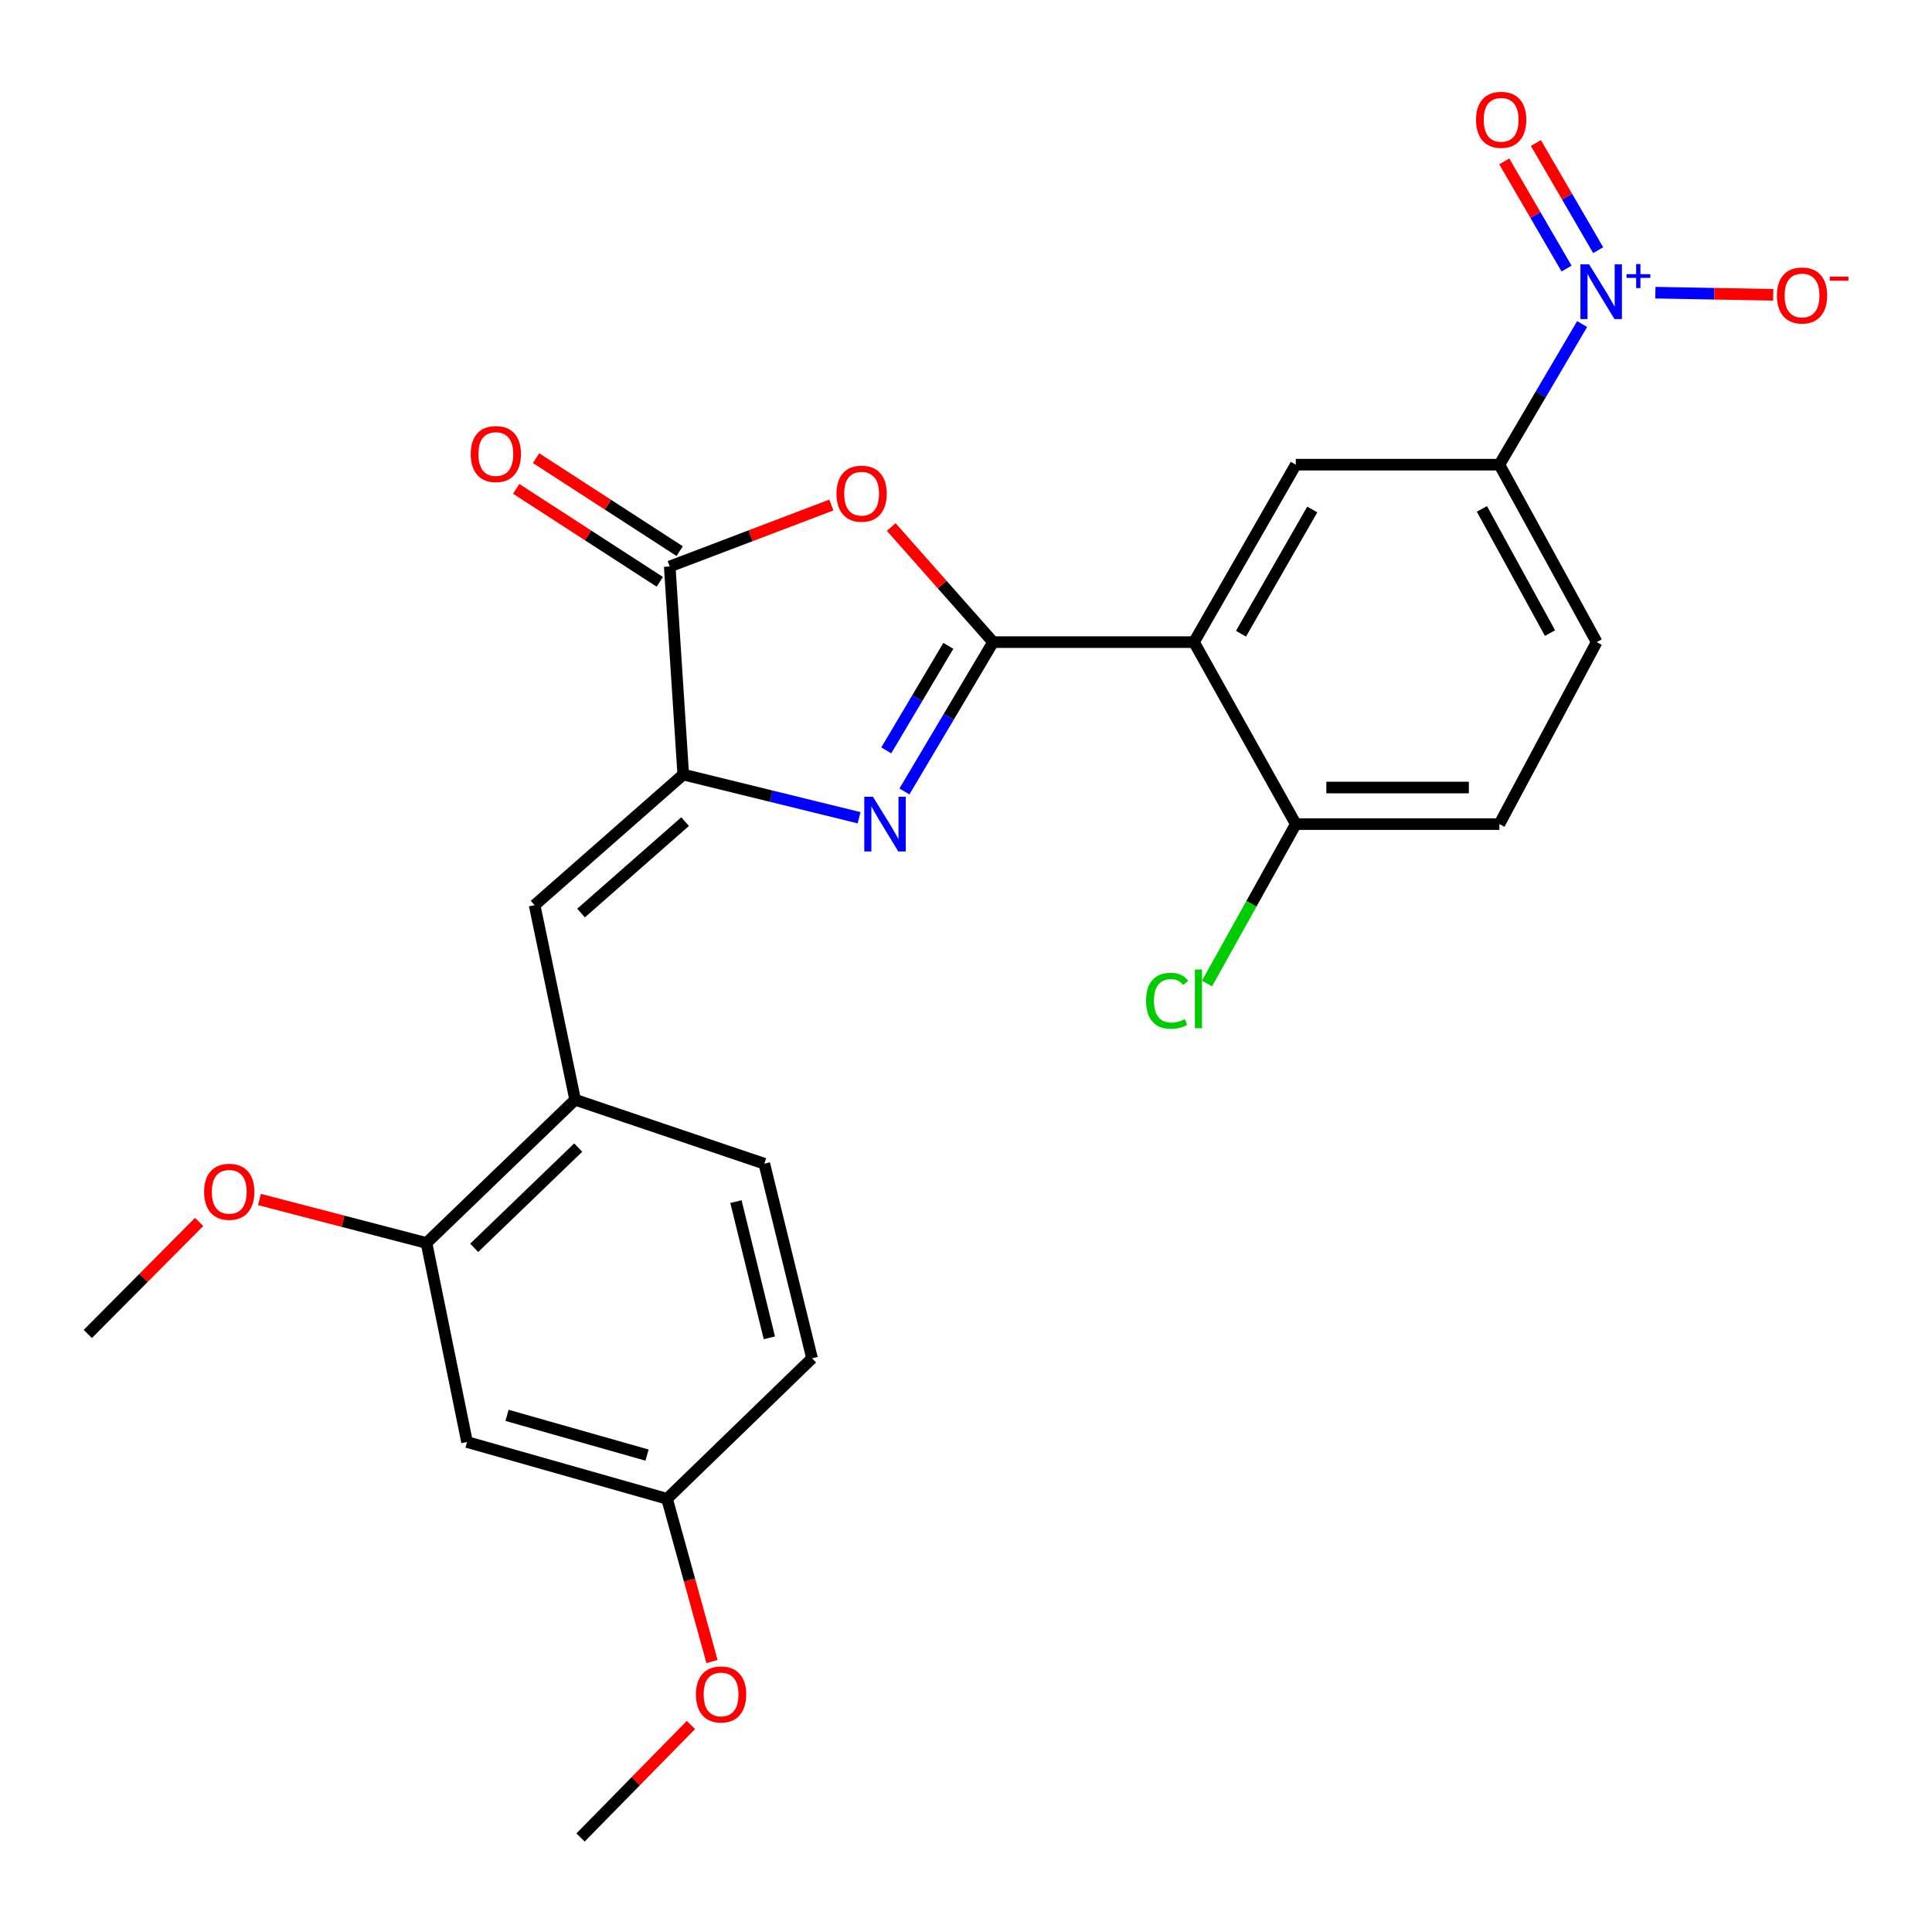 <?xml version='1.0' encoding='iso-8859-1'?>
<svg version='1.1' baseProfile='full'
              xmlns='http://www.w3.org/2000/svg'
                      xmlns:rdkit='http://www.rdkit.org/xml'
                      xmlns:xlink='http://www.w3.org/1999/xlink'
                  xml:space='preserve'
width='1000px' height='1000px' viewBox='0 0 1000 1000'>
<!-- END OF HEADER -->
<rect style='opacity:1.0;fill:#FFFFFF;stroke:none' width='1000' height='1000' x='0' y='0'> </rect>
<path class='bond-0' d='M 514.021,332.362 L 491.07,371.009' style='fill:none;fill-rule:evenodd;stroke:#000000;stroke-width:6px;stroke-linecap:butt;stroke-linejoin:miter;stroke-opacity:1' />
<path class='bond-0' d='M 491.07,371.009 L 468.12,409.656' style='fill:none;fill-rule:evenodd;stroke:#0000FF;stroke-width:6px;stroke-linecap:butt;stroke-linejoin:miter;stroke-opacity:1' />
<path class='bond-0' d='M 490.857,334.288 L 474.791,361.341' style='fill:none;fill-rule:evenodd;stroke:#000000;stroke-width:6px;stroke-linecap:butt;stroke-linejoin:miter;stroke-opacity:1' />
<path class='bond-0' d='M 474.791,361.341 L 458.726,388.394' style='fill:none;fill-rule:evenodd;stroke:#0000FF;stroke-width:6px;stroke-linecap:butt;stroke-linejoin:miter;stroke-opacity:1' />
<path class='bond-2' d='M 514.021,332.362 L 487.66,302.57' style='fill:none;fill-rule:evenodd;stroke:#000000;stroke-width:6px;stroke-linecap:butt;stroke-linejoin:miter;stroke-opacity:1' />
<path class='bond-2' d='M 487.66,302.57 L 461.299,272.778' style='fill:none;fill-rule:evenodd;stroke:#FF0000;stroke-width:6px;stroke-linecap:butt;stroke-linejoin:miter;stroke-opacity:1' />
<path class='bond-3' d='M 514.021,332.362 L 618.007,332.362' style='fill:none;fill-rule:evenodd;stroke:#000000;stroke-width:6px;stroke-linecap:butt;stroke-linejoin:miter;stroke-opacity:1' />
<path class='bond-1' d='M 444.656,423.257 L 399.151,412.084' style='fill:none;fill-rule:evenodd;stroke:#0000FF;stroke-width:6px;stroke-linecap:butt;stroke-linejoin:miter;stroke-opacity:1' />
<path class='bond-1' d='M 399.151,412.084 L 353.646,400.911' style='fill:none;fill-rule:evenodd;stroke:#000000;stroke-width:6px;stroke-linecap:butt;stroke-linejoin:miter;stroke-opacity:1' />
<path class='bond-6' d='M 353.646,400.911 L 276.714,468.513' style='fill:none;fill-rule:evenodd;stroke:#000000;stroke-width:6px;stroke-linecap:butt;stroke-linejoin:miter;stroke-opacity:1' />
<path class='bond-6' d='M 354.604,425.273 L 300.751,472.595' style='fill:none;fill-rule:evenodd;stroke:#000000;stroke-width:6px;stroke-linecap:butt;stroke-linejoin:miter;stroke-opacity:1' />
<path class='bond-26' d='M 353.646,400.911 L 346.651,293.212' style='fill:none;fill-rule:evenodd;stroke:#000000;stroke-width:6px;stroke-linecap:butt;stroke-linejoin:miter;stroke-opacity:1' />
<path class='bond-5' d='M 430.31,261.403 L 388.481,277.308' style='fill:none;fill-rule:evenodd;stroke:#FF0000;stroke-width:6px;stroke-linecap:butt;stroke-linejoin:miter;stroke-opacity:1' />
<path class='bond-5' d='M 388.481,277.308 L 346.651,293.212' style='fill:none;fill-rule:evenodd;stroke:#000000;stroke-width:6px;stroke-linecap:butt;stroke-linejoin:miter;stroke-opacity:1' />
<path class='bond-7' d='M 618.007,332.362 L 670.705,240.514' style='fill:none;fill-rule:evenodd;stroke:#000000;stroke-width:6px;stroke-linecap:butt;stroke-linejoin:miter;stroke-opacity:1' />
<path class='bond-7' d='M 642.334,328.007 L 679.222,263.714' style='fill:none;fill-rule:evenodd;stroke:#000000;stroke-width:6px;stroke-linecap:butt;stroke-linejoin:miter;stroke-opacity:1' />
<path class='bond-11' d='M 618.007,332.362 L 670.705,426.555' style='fill:none;fill-rule:evenodd;stroke:#000000;stroke-width:6px;stroke-linecap:butt;stroke-linejoin:miter;stroke-opacity:1' />
<path class='bond-4' d='M 818.905,167.738 L 797.492,204.126' style='fill:none;fill-rule:evenodd;stroke:#0000FF;stroke-width:6px;stroke-linecap:butt;stroke-linejoin:miter;stroke-opacity:1' />
<path class='bond-4' d='M 797.492,204.126 L 776.079,240.514' style='fill:none;fill-rule:evenodd;stroke:#000000;stroke-width:6px;stroke-linecap:butt;stroke-linejoin:miter;stroke-opacity:1' />
<path class='bond-12' d='M 856.81,151.489 L 887.321,152.042' style='fill:none;fill-rule:evenodd;stroke:#0000FF;stroke-width:6px;stroke-linecap:butt;stroke-linejoin:miter;stroke-opacity:1' />
<path class='bond-12' d='M 887.321,152.042 L 917.832,152.594' style='fill:none;fill-rule:evenodd;stroke:#FF0000;stroke-width:6px;stroke-linecap:butt;stroke-linejoin:miter;stroke-opacity:1' />
<path class='bond-14' d='M 827.22,129.488 L 811.098,101.756' style='fill:none;fill-rule:evenodd;stroke:#0000FF;stroke-width:6px;stroke-linecap:butt;stroke-linejoin:miter;stroke-opacity:1' />
<path class='bond-14' d='M 811.098,101.756 L 794.975,74.025' style='fill:none;fill-rule:evenodd;stroke:#FF0000;stroke-width:6px;stroke-linecap:butt;stroke-linejoin:miter;stroke-opacity:1' />
<path class='bond-14' d='M 810.852,139.004 L 794.73,111.272' style='fill:none;fill-rule:evenodd;stroke:#0000FF;stroke-width:6px;stroke-linecap:butt;stroke-linejoin:miter;stroke-opacity:1' />
<path class='bond-14' d='M 794.73,111.272 L 778.607,83.541' style='fill:none;fill-rule:evenodd;stroke:#FF0000;stroke-width:6px;stroke-linecap:butt;stroke-linejoin:miter;stroke-opacity:1' />
<path class='bond-15' d='M 351.797,285.266 L 314.634,261.201' style='fill:none;fill-rule:evenodd;stroke:#000000;stroke-width:6px;stroke-linecap:butt;stroke-linejoin:miter;stroke-opacity:1' />
<path class='bond-15' d='M 314.634,261.201 L 277.471,237.137' style='fill:none;fill-rule:evenodd;stroke:#FF0000;stroke-width:6px;stroke-linecap:butt;stroke-linejoin:miter;stroke-opacity:1' />
<path class='bond-15' d='M 341.506,301.158 L 304.343,277.094' style='fill:none;fill-rule:evenodd;stroke:#000000;stroke-width:6px;stroke-linecap:butt;stroke-linejoin:miter;stroke-opacity:1' />
<path class='bond-15' d='M 304.343,277.094 L 267.18,253.029' style='fill:none;fill-rule:evenodd;stroke:#FF0000;stroke-width:6px;stroke-linecap:butt;stroke-linejoin:miter;stroke-opacity:1' />
<path class='bond-9' d='M 276.714,468.513 L 297.688,569.227' style='fill:none;fill-rule:evenodd;stroke:#000000;stroke-width:6px;stroke-linecap:butt;stroke-linejoin:miter;stroke-opacity:1' />
<path class='bond-8' d='M 670.705,240.514 L 776.079,240.514' style='fill:none;fill-rule:evenodd;stroke:#000000;stroke-width:6px;stroke-linecap:butt;stroke-linejoin:miter;stroke-opacity:1' />
<path class='bond-27' d='M 776.079,240.514 L 826.431,332.362' style='fill:none;fill-rule:evenodd;stroke:#000000;stroke-width:6px;stroke-linecap:butt;stroke-linejoin:miter;stroke-opacity:1' />
<path class='bond-27' d='M 767.029,263.393 L 802.276,327.686' style='fill:none;fill-rule:evenodd;stroke:#000000;stroke-width:6px;stroke-linecap:butt;stroke-linejoin:miter;stroke-opacity:1' />
<path class='bond-10' d='M 297.688,569.227 L 220.766,643.362' style='fill:none;fill-rule:evenodd;stroke:#000000;stroke-width:6px;stroke-linecap:butt;stroke-linejoin:miter;stroke-opacity:1' />
<path class='bond-10' d='M 299.288,593.98 L 245.443,645.874' style='fill:none;fill-rule:evenodd;stroke:#000000;stroke-width:6px;stroke-linecap:butt;stroke-linejoin:miter;stroke-opacity:1' />
<path class='bond-18' d='M 297.688,569.227 L 395.604,602.329' style='fill:none;fill-rule:evenodd;stroke:#000000;stroke-width:6px;stroke-linecap:butt;stroke-linejoin:miter;stroke-opacity:1' />
<path class='bond-13' d='M 220.766,643.362 L 241.74,746.39' style='fill:none;fill-rule:evenodd;stroke:#000000;stroke-width:6px;stroke-linecap:butt;stroke-linejoin:miter;stroke-opacity:1' />
<path class='bond-22' d='M 220.766,643.362 L 177.528,632.111' style='fill:none;fill-rule:evenodd;stroke:#000000;stroke-width:6px;stroke-linecap:butt;stroke-linejoin:miter;stroke-opacity:1' />
<path class='bond-22' d='M 177.528,632.111 L 134.29,620.861' style='fill:none;fill-rule:evenodd;stroke:#FF0000;stroke-width:6px;stroke-linecap:butt;stroke-linejoin:miter;stroke-opacity:1' />
<path class='bond-17' d='M 670.705,426.555 L 776.079,426.555' style='fill:none;fill-rule:evenodd;stroke:#000000;stroke-width:6px;stroke-linecap:butt;stroke-linejoin:miter;stroke-opacity:1' />
<path class='bond-17' d='M 686.511,407.622 L 760.273,407.622' style='fill:none;fill-rule:evenodd;stroke:#000000;stroke-width:6px;stroke-linecap:butt;stroke-linejoin:miter;stroke-opacity:1' />
<path class='bond-20' d='M 670.705,426.555 L 647.727,467.809' style='fill:none;fill-rule:evenodd;stroke:#000000;stroke-width:6px;stroke-linecap:butt;stroke-linejoin:miter;stroke-opacity:1' />
<path class='bond-20' d='M 647.727,467.809 L 624.75,509.063' style='fill:none;fill-rule:evenodd;stroke:#00CC00;stroke-width:6px;stroke-linecap:butt;stroke-linejoin:miter;stroke-opacity:1' />
<path class='bond-28' d='M 241.74,746.39 L 345.263,775.779' style='fill:none;fill-rule:evenodd;stroke:#000000;stroke-width:6px;stroke-linecap:butt;stroke-linejoin:miter;stroke-opacity:1' />
<path class='bond-28' d='M 262.439,732.585 L 334.905,753.157' style='fill:none;fill-rule:evenodd;stroke:#000000;stroke-width:6px;stroke-linecap:butt;stroke-linejoin:miter;stroke-opacity:1' />
<path class='bond-16' d='M 826.431,332.362 L 776.079,426.555' style='fill:none;fill-rule:evenodd;stroke:#000000;stroke-width:6px;stroke-linecap:butt;stroke-linejoin:miter;stroke-opacity:1' />
<path class='bond-21' d='M 395.604,602.329 L 420.312,703.054' style='fill:none;fill-rule:evenodd;stroke:#000000;stroke-width:6px;stroke-linecap:butt;stroke-linejoin:miter;stroke-opacity:1' />
<path class='bond-21' d='M 380.922,621.948 L 398.218,692.456' style='fill:none;fill-rule:evenodd;stroke:#000000;stroke-width:6px;stroke-linecap:butt;stroke-linejoin:miter;stroke-opacity:1' />
<path class='bond-19' d='M 345.263,775.779 L 420.312,703.054' style='fill:none;fill-rule:evenodd;stroke:#000000;stroke-width:6px;stroke-linecap:butt;stroke-linejoin:miter;stroke-opacity:1' />
<path class='bond-23' d='M 345.263,775.779 L 356.901,817.895' style='fill:none;fill-rule:evenodd;stroke:#000000;stroke-width:6px;stroke-linecap:butt;stroke-linejoin:miter;stroke-opacity:1' />
<path class='bond-23' d='M 356.901,817.895 L 368.539,860.012' style='fill:none;fill-rule:evenodd;stroke:#FF0000;stroke-width:6px;stroke-linecap:butt;stroke-linejoin:miter;stroke-opacity:1' />
<path class='bond-24' d='M 103.057,632.487 L 74.255,661.47' style='fill:none;fill-rule:evenodd;stroke:#FF0000;stroke-width:6px;stroke-linecap:butt;stroke-linejoin:miter;stroke-opacity:1' />
<path class='bond-24' d='M 74.255,661.47 L 45.455,690.453' style='fill:none;fill-rule:evenodd;stroke:#000000;stroke-width:6px;stroke-linecap:butt;stroke-linejoin:miter;stroke-opacity:1' />
<path class='bond-25' d='M 357.625,892.85 L 329.055,921.965' style='fill:none;fill-rule:evenodd;stroke:#FF0000;stroke-width:6px;stroke-linecap:butt;stroke-linejoin:miter;stroke-opacity:1' />
<path class='bond-25' d='M 329.055,921.965 L 300.486,951.08' style='fill:none;fill-rule:evenodd;stroke:#000000;stroke-width:6px;stroke-linecap:butt;stroke-linejoin:miter;stroke-opacity:1' />
<path  class='atom-1' d='M 451.824 412.395
L 461.104 427.395
Q 462.024 428.875, 463.504 431.555
Q 464.984 434.235, 465.064 434.395
L 465.064 412.395
L 468.824 412.395
L 468.824 440.715
L 464.944 440.715
L 454.984 424.315
Q 453.824 422.395, 452.584 420.195
Q 451.384 417.995, 451.024 417.315
L 451.024 440.715
L 447.344 440.715
L 447.344 412.395
L 451.824 412.395
' fill='#0000FF'/>
<path  class='atom-3' d='M 432.967 255.531
Q 432.967 248.731, 436.327 244.931
Q 439.687 241.131, 445.967 241.131
Q 452.247 241.131, 455.607 244.931
Q 458.967 248.731, 458.967 255.531
Q 458.967 262.411, 455.567 266.331
Q 452.167 270.211, 445.967 270.211
Q 439.727 270.211, 436.327 266.331
Q 432.967 262.451, 432.967 255.531
M 445.967 267.011
Q 450.287 267.011, 452.607 264.131
Q 454.967 261.211, 454.967 255.531
Q 454.967 249.971, 452.607 247.171
Q 450.287 244.331, 445.967 244.331
Q 441.647 244.331, 439.287 247.131
Q 436.967 249.931, 436.967 255.531
Q 436.967 261.251, 439.287 264.131
Q 441.647 267.011, 445.967 267.011
' fill='#FF0000'/>
<path  class='atom-5' d='M 822.506 136.821
L 831.786 151.821
Q 832.706 153.301, 834.186 155.981
Q 835.666 158.661, 835.746 158.821
L 835.746 136.821
L 839.506 136.821
L 839.506 165.141
L 835.626 165.141
L 825.666 148.741
Q 824.506 146.821, 823.266 144.621
Q 822.066 142.421, 821.706 141.741
L 821.706 165.141
L 818.026 165.141
L 818.026 136.821
L 822.506 136.821
' fill='#0000FF'/>
<path  class='atom-5' d='M 841.882 141.926
L 846.871 141.926
L 846.871 136.672
L 849.089 136.672
L 849.089 141.926
L 854.211 141.926
L 854.211 143.827
L 849.089 143.827
L 849.089 149.107
L 846.871 149.107
L 846.871 143.827
L 841.882 143.827
L 841.882 141.926
' fill='#0000FF'/>
<path  class='atom-13' d='M 919.73 152.944
Q 919.73 146.144, 923.09 142.344
Q 926.45 138.544, 932.73 138.544
Q 939.01 138.544, 942.37 142.344
Q 945.73 146.144, 945.73 152.944
Q 945.73 159.824, 942.33 163.744
Q 938.93 167.624, 932.73 167.624
Q 926.49 167.624, 923.09 163.744
Q 919.73 159.864, 919.73 152.944
M 932.73 164.424
Q 937.05 164.424, 939.37 161.544
Q 941.73 158.624, 941.73 152.944
Q 941.73 147.384, 939.37 144.584
Q 937.05 141.744, 932.73 141.744
Q 928.41 141.744, 926.05 144.544
Q 923.73 147.344, 923.73 152.944
Q 923.73 158.664, 926.05 161.544
Q 928.41 164.424, 932.73 164.424
' fill='#FF0000'/>
<path  class='atom-13' d='M 947.05 143.166
L 956.739 143.166
L 956.739 145.278
L 947.05 145.278
L 947.05 143.166
' fill='#FF0000'/>
<path  class='atom-15' d='M 763.994 62.012
Q 763.994 55.212, 767.354 51.412
Q 770.714 47.612, 776.994 47.612
Q 783.274 47.612, 786.634 51.412
Q 789.994 55.212, 789.994 62.012
Q 789.994 68.892, 786.594 72.812
Q 783.194 76.692, 776.994 76.692
Q 770.754 76.692, 767.354 72.812
Q 763.994 68.932, 763.994 62.012
M 776.994 73.492
Q 781.314 73.492, 783.634 70.612
Q 785.994 67.692, 785.994 62.012
Q 785.994 56.452, 783.634 53.652
Q 781.314 50.812, 776.994 50.812
Q 772.674 50.812, 770.314 53.612
Q 767.994 56.412, 767.994 62.012
Q 767.994 67.732, 770.314 70.612
Q 772.674 73.492, 776.994 73.492
' fill='#FF0000'/>
<path  class='atom-16' d='M 243.645 235.009
Q 243.645 228.209, 247.005 224.409
Q 250.365 220.609, 256.645 220.609
Q 262.925 220.609, 266.285 224.409
Q 269.645 228.209, 269.645 235.009
Q 269.645 241.889, 266.245 245.809
Q 262.845 249.689, 256.645 249.689
Q 250.405 249.689, 247.005 245.809
Q 243.645 241.929, 243.645 235.009
M 256.645 246.489
Q 260.965 246.489, 263.285 243.609
Q 265.645 240.689, 265.645 235.009
Q 265.645 229.449, 263.285 226.649
Q 260.965 223.809, 256.645 223.809
Q 252.325 223.809, 249.965 226.609
Q 247.645 229.409, 247.645 235.009
Q 247.645 240.729, 249.965 243.609
Q 252.325 246.489, 256.645 246.489
' fill='#FF0000'/>
<path  class='atom-21' d='M 593.201 517.994
Q 593.201 510.954, 596.481 507.274
Q 599.801 503.554, 606.081 503.554
Q 611.921 503.554, 615.041 507.674
L 612.401 509.834
Q 610.121 506.834, 606.081 506.834
Q 601.801 506.834, 599.521 509.714
Q 597.281 512.554, 597.281 517.994
Q 597.281 523.594, 599.601 526.474
Q 601.961 529.354, 606.521 529.354
Q 609.641 529.354, 613.281 527.474
L 614.401 530.474
Q 612.921 531.434, 610.681 531.994
Q 608.441 532.554, 605.961 532.554
Q 599.801 532.554, 596.481 528.794
Q 593.201 525.034, 593.201 517.994
' fill='#00CC00'/>
<path  class='atom-21' d='M 618.481 501.834
L 622.161 501.834
L 622.161 532.194
L 618.481 532.194
L 618.481 501.834
' fill='#00CC00'/>
<path  class='atom-23' d='M 105.653 616.872
Q 105.653 610.072, 109.013 606.272
Q 112.373 602.472, 118.653 602.472
Q 124.933 602.472, 128.293 606.272
Q 131.653 610.072, 131.653 616.872
Q 131.653 623.752, 128.253 627.672
Q 124.853 631.552, 118.653 631.552
Q 112.413 631.552, 109.013 627.672
Q 105.653 623.792, 105.653 616.872
M 118.653 628.352
Q 122.973 628.352, 125.293 625.472
Q 127.653 622.552, 127.653 616.872
Q 127.653 611.312, 125.293 608.512
Q 122.973 605.672, 118.653 605.672
Q 114.333 605.672, 111.973 608.472
Q 109.653 611.272, 109.653 616.872
Q 109.653 622.592, 111.973 625.472
Q 114.333 628.352, 118.653 628.352
' fill='#FF0000'/>
<path  class='atom-24' d='M 360.221 877.036
Q 360.221 870.236, 363.581 866.436
Q 366.941 862.636, 373.221 862.636
Q 379.501 862.636, 382.861 866.436
Q 386.221 870.236, 386.221 877.036
Q 386.221 883.916, 382.821 887.836
Q 379.421 891.716, 373.221 891.716
Q 366.981 891.716, 363.581 887.836
Q 360.221 883.956, 360.221 877.036
M 373.221 888.516
Q 377.541 888.516, 379.861 885.636
Q 382.221 882.716, 382.221 877.036
Q 382.221 871.476, 379.861 868.676
Q 377.541 865.836, 373.221 865.836
Q 368.901 865.836, 366.541 868.636
Q 364.221 871.436, 364.221 877.036
Q 364.221 882.756, 366.541 885.636
Q 368.901 888.516, 373.221 888.516
' fill='#FF0000'/>
</svg>
